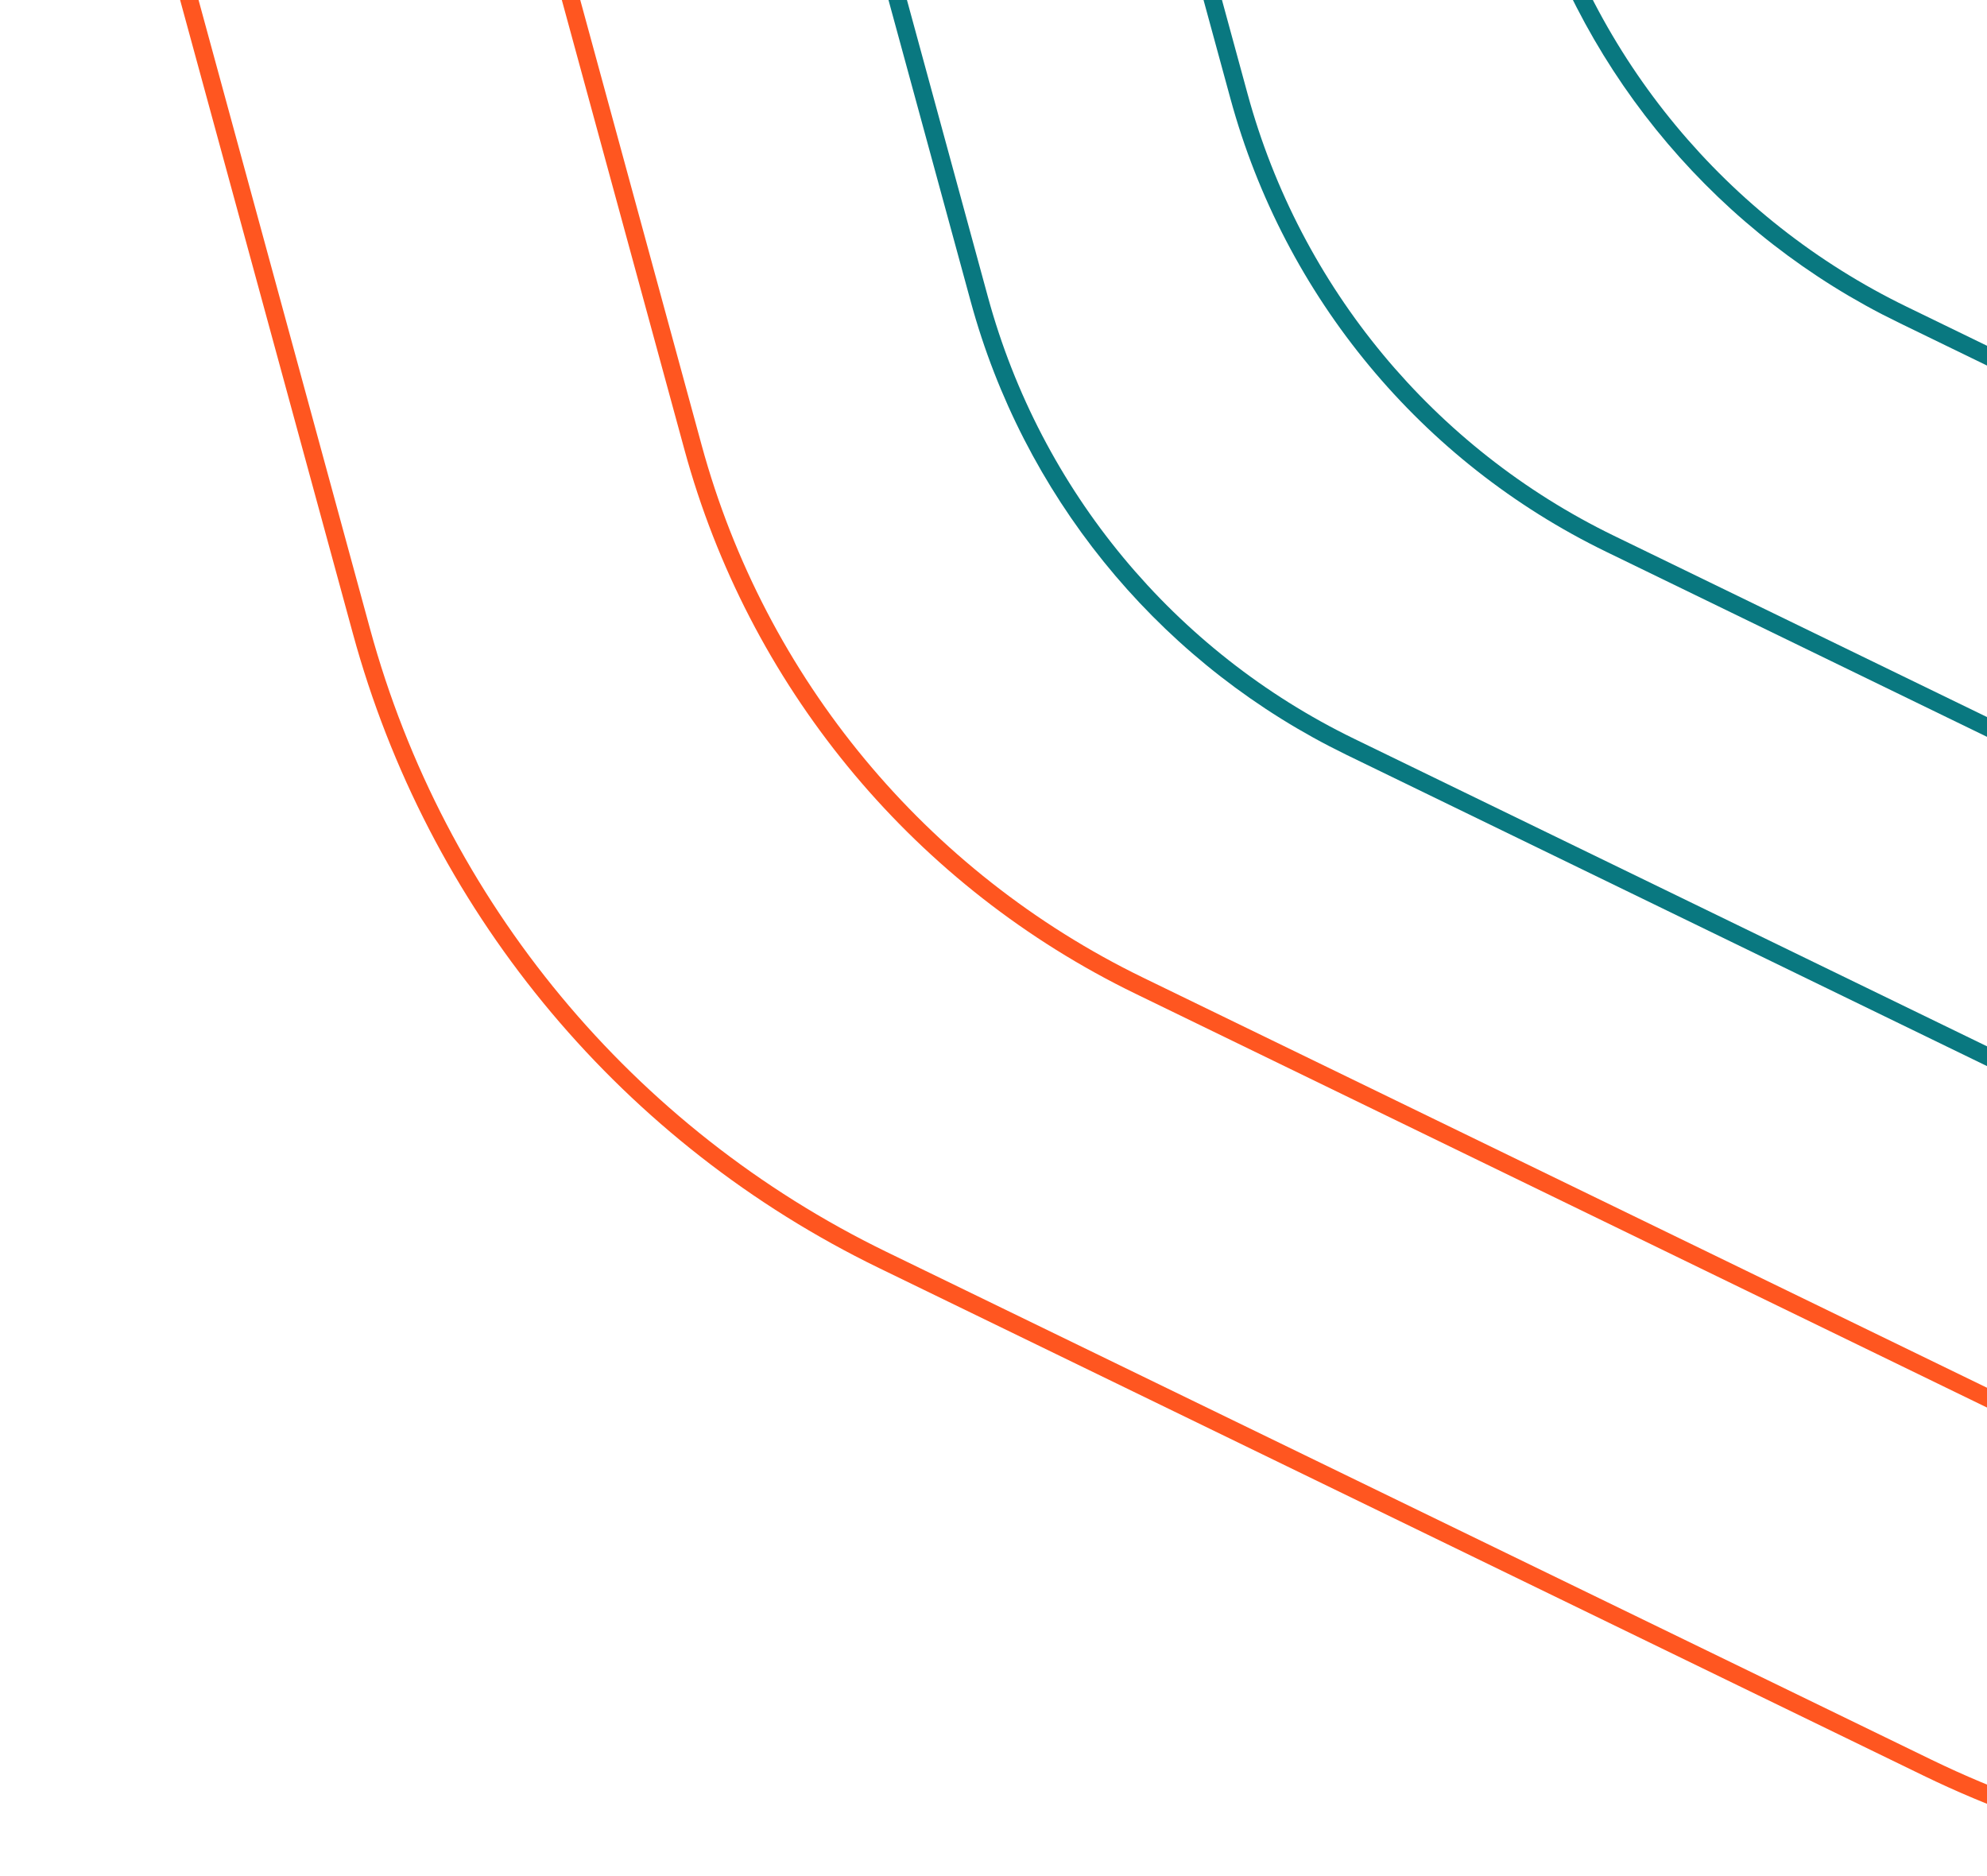 <svg width="107" height="101" viewBox="0 0 107 101" fill="none" xmlns="http://www.w3.org/2000/svg">
<path d="M140.004 -93.856L140.004 -94.815L116.21 -94.815L116.21 -93.856L140.004 -93.856ZM110.865 41.551C121.156 46.552 133.143 46.694 143.55 41.938L170.114 29.8C180.757 24.937 188.596 15.479 191.399 4.118L197.586 -20.954C200.388 -32.312 197.851 -44.328 190.697 -53.583L170.332 -79.926C163.073 -89.316 151.873 -94.815 140.004 -94.815L140.004 -93.856C151.576 -93.856 162.496 -88.496 169.574 -79.34L189.939 -52.997C196.914 -43.973 199.388 -32.257 196.655 -21.184L190.469 3.889C187.736 14.965 180.092 24.187 169.715 28.929L143.152 41.067C133.005 45.704 121.318 45.565 111.284 40.689L86.908 28.845C77.211 24.133 70.021 15.463 67.184 5.062L60.142 -20.762C57.057 -32.074 59.459 -44.178 66.63 -53.455L86.641 -79.34C93.719 -88.495 104.638 -93.856 116.21 -93.856L116.21 -94.815L115.654 -94.81C103.992 -94.641 93.028 -89.169 85.882 -79.926L65.872 -54.04C58.632 -44.675 56.131 -32.499 59.073 -21.053L59.217 -20.509L66.26 5.314C69.169 15.982 76.543 24.874 86.489 29.706L110.865 41.551Z" fill="#097880"/>
<path d="M131.548 -73.999L131.548 -74.957L124.666 -74.957L124.666 -73.999L131.548 -73.999ZM111.137 21.693C121.429 26.693 133.417 26.836 143.824 22.08L153.911 17.47C164.554 12.607 172.393 3.148 175.196 -8.212L177.237 -16.481C180.04 -27.838 177.502 -39.854 170.347 -49.109L161.876 -60.068L161.533 -60.505C154.267 -69.629 143.231 -74.957 131.548 -74.957L131.548 -73.999C143.12 -73.999 154.04 -68.638 161.118 -59.483L169.589 -48.523C176.565 -39.5 179.038 -27.785 176.306 -16.711L174.266 -8.442C171.532 2.635 163.89 11.857 153.513 16.599L143.425 21.209C133.278 25.845 121.59 25.706 111.556 20.831L102.674 16.514C92.977 11.803 85.787 3.133 82.95 -7.268L80.491 -16.288C77.406 -27.6 79.808 -39.704 86.979 -48.981L95.097 -59.483C102.175 -68.638 113.094 -73.999 124.666 -73.999L124.666 -74.957L124.11 -74.953C112.633 -74.786 101.832 -69.484 94.682 -60.505L94.339 -60.068L86.221 -49.568C78.981 -40.202 76.48 -28.026 79.422 -16.581L79.566 -16.036L82.026 -7.015C84.844 3.319 91.853 11.987 101.33 16.912L102.256 17.376L111.137 21.693Z" fill="#097880"/>
<path d="M147.504 -111.468L147.504 -112.427L108.712 -112.427L108.712 -111.468L147.504 -111.468ZM110.624 59.162C120.915 64.163 132.902 64.305 143.309 59.55L184.485 40.734C195.128 35.871 202.966 26.412 205.769 15.052L215.634 -24.922C218.436 -36.28 215.899 -48.296 208.745 -57.551L177.832 -97.538C170.572 -106.928 159.373 -112.427 147.504 -112.427L147.504 -111.468C159.076 -111.468 169.996 -106.108 177.074 -96.952L207.986 -56.965C214.962 -47.941 217.436 -36.225 214.703 -25.152L204.839 14.822C202.106 25.899 194.463 35.121 184.086 39.863L142.91 58.678C132.764 63.315 121.076 63.176 111.042 58.3L72.925 39.779C63.228 35.067 56.039 26.397 53.202 15.996L42.095 -24.73C39.01 -36.042 41.412 -48.146 48.583 -57.422L79.142 -96.952C86.219 -106.108 97.139 -111.468 108.712 -111.468L108.712 -112.427L108.156 -112.422C96.679 -112.256 85.878 -106.954 78.727 -97.976L78.384 -97.538L47.825 -58.008C40.585 -48.643 38.084 -36.467 41.026 -25.022L41.17 -24.477L52.277 16.249C55.096 26.583 62.104 35.251 71.582 40.176L72.506 40.641L110.624 59.162Z" fill="#097880"/>
<path d="M151.516 -129.73L151.516 -130.688L104.698 -130.688L104.698 -129.73L151.516 -129.73ZM107.121 75.844C119.471 81.845 133.856 82.016 146.344 76.309L196.014 53.612C208.786 47.776 218.192 36.427 221.556 22.794L233.459 -25.44C236.822 -39.069 233.777 -53.488 225.191 -64.594L187.909 -112.821L187.498 -113.346C178.778 -124.294 165.536 -130.688 151.516 -130.688L151.516 -129.73C165.462 -129.729 178.622 -123.269 187.151 -112.235L224.433 -64.009C232.84 -53.134 235.82 -39.015 232.527 -25.669L220.626 22.564C217.332 35.913 208.121 47.027 195.615 52.741L145.946 75.438C133.718 81.026 119.632 80.858 107.54 74.982L61.556 52.638C49.87 46.96 41.205 36.512 37.786 23.977L24.386 -25.159C20.668 -38.791 23.564 -53.379 32.206 -64.558L69.062 -112.235C77.592 -123.269 90.752 -129.729 104.698 -129.73L104.698 -130.688L104.032 -130.682C90.037 -130.48 76.879 -123.914 68.305 -112.821L31.447 -65.144C22.759 -53.905 19.759 -39.293 23.289 -25.559L23.462 -24.906L36.862 24.23C40.299 36.831 48.927 47.367 60.58 53.225L61.137 53.5L107.121 75.844Z" fill="#FF5620"/>
<path d="M156.839 -151.067L156.839 -152.026L99.376 -152.026L99.376 -151.067L156.839 -151.067ZM103.578 95.603C117.986 102.604 134.768 102.803 149.337 96.145L210.055 68.4C224.956 61.592 235.93 48.35 239.855 32.445L254.437 -26.652C258.361 -42.552 254.809 -59.374 244.792 -72.331L199.297 -131.182C189.134 -144.328 173.455 -152.026 156.839 -152.026L156.839 -151.067C173.158 -151.067 188.558 -143.508 198.539 -130.596L244.034 -71.745C253.872 -59.02 257.36 -42.498 253.506 -26.881L238.924 32.215C235.07 47.837 224.292 60.842 209.658 67.529L148.94 95.274C134.63 101.813 118.148 101.617 103.997 94.741L47.744 67.407C34.069 60.762 23.93 48.536 19.929 33.868L3.525 -26.28C-0.826 -42.234 2.563 -59.304 12.676 -72.386L57.675 -130.596C67.656 -143.508 83.056 -151.067 99.376 -151.067L99.376 -152.026C83.019 -152.026 67.57 -144.567 57.397 -131.794L56.917 -131.182L11.917 -72.972C1.781 -59.86 -1.719 -42.814 2.399 -26.791L2.6 -26.029L19.005 34.12C23.014 48.822 33.081 61.114 46.676 67.948L47.326 68.269L103.578 95.603Z" fill="#FF5620"/>
</svg>
